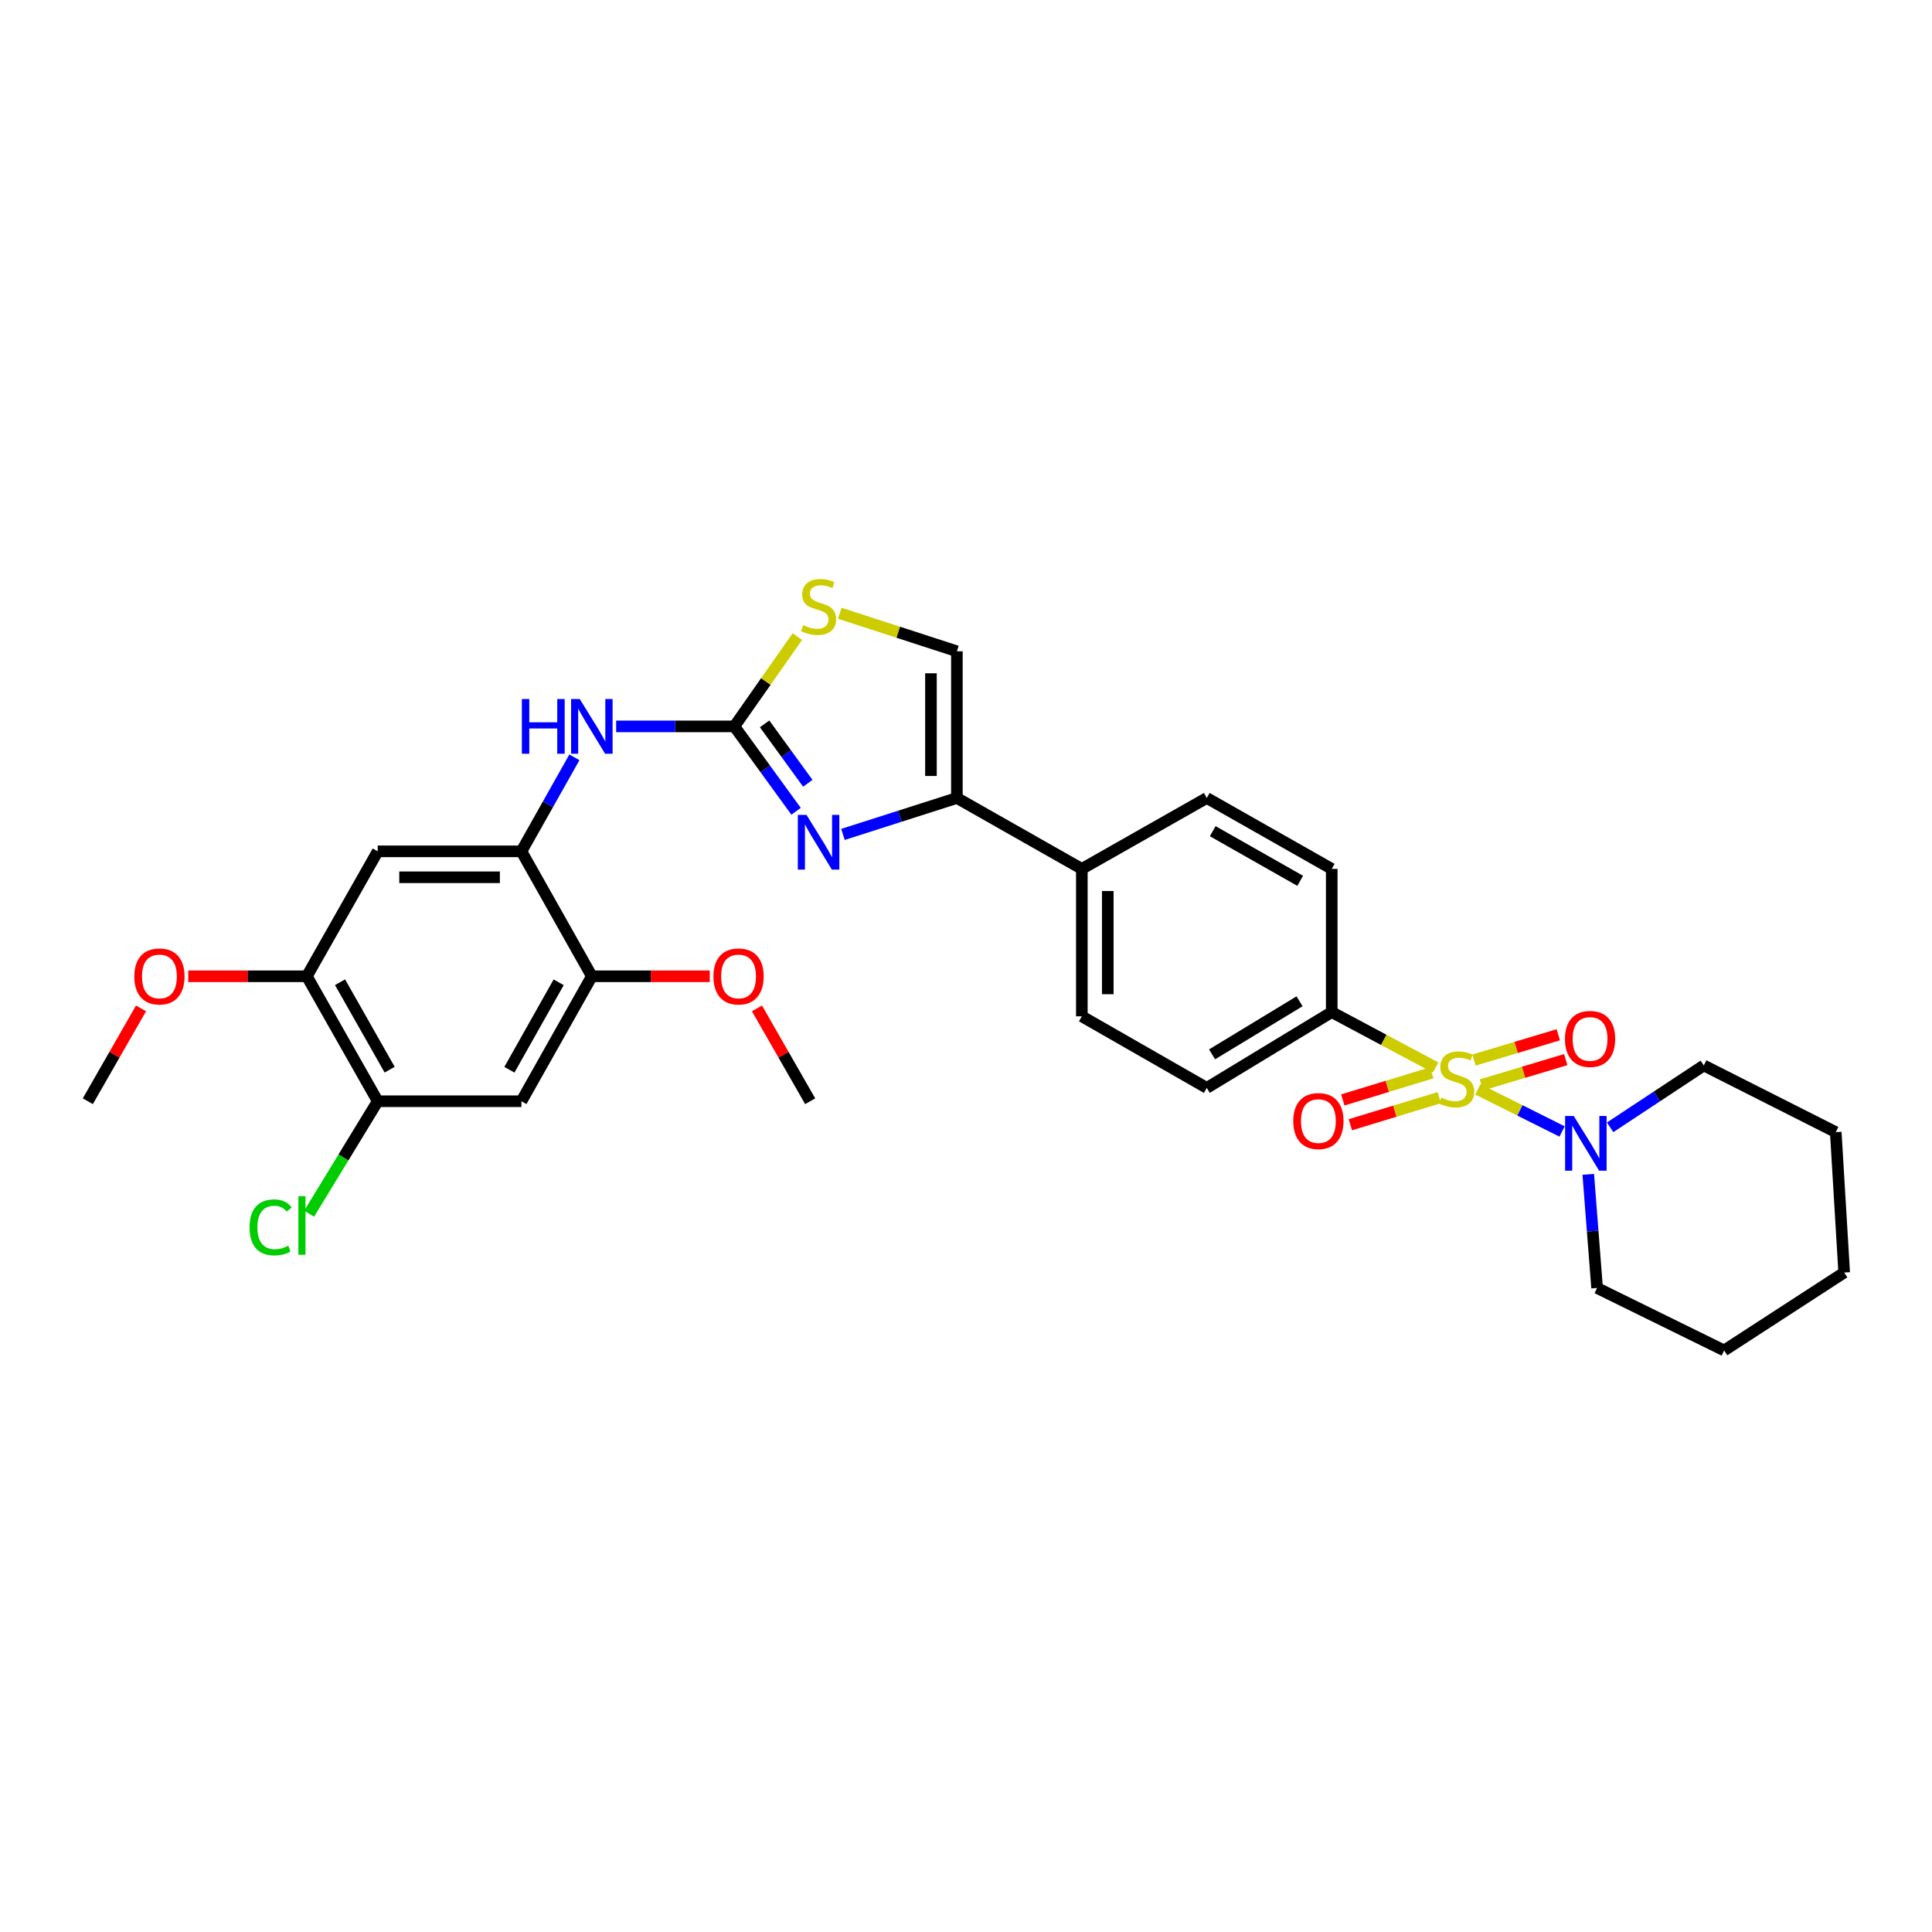 <?xml version='1.0' encoding='iso-8859-1'?>
<svg version='1.1' baseProfile='full'
              xmlns='http://www.w3.org/2000/svg'
                      xmlns:rdkit='http://www.rdkit.org/xml'
                      xmlns:xlink='http://www.w3.org/1999/xlink'
                  xml:space='preserve'
width='1000px' height='1000px' viewBox='0 0 1000 1000'>
<!-- END OF HEADER -->
<rect style='opacity:1.0;fill:#FFFFFF;stroke:none' width='1000' height='1000' x='0' y='0'> </rect>
<path class='bond-3' d='M 764.928,563.849 L 786.732,574.749' style='fill:none;fill-rule:evenodd;stroke:#CCCC00;stroke-width:6px;stroke-linecap:butt;stroke-linejoin:miter;stroke-opacity:1' />
<path class='bond-3' d='M 786.732,574.749 L 808.537,585.649' style='fill:none;fill-rule:evenodd;stroke:#0000FF;stroke-width:6px;stroke-linecap:butt;stroke-linejoin:miter;stroke-opacity:1' />
<path class='bond-10' d='M 743.066,552.553 L 716.185,538.209' style='fill:none;fill-rule:evenodd;stroke:#CCCC00;stroke-width:6px;stroke-linecap:butt;stroke-linejoin:miter;stroke-opacity:1' />
<path class='bond-10' d='M 716.185,538.209 L 689.304,523.864' style='fill:none;fill-rule:evenodd;stroke:#000000;stroke-width:6px;stroke-linecap:butt;stroke-linejoin:miter;stroke-opacity:1' />
<path class='bond-14' d='M 741.072,555.291 L 718.048,562.306' style='fill:none;fill-rule:evenodd;stroke:#CCCC00;stroke-width:6px;stroke-linecap:butt;stroke-linejoin:miter;stroke-opacity:1' />
<path class='bond-14' d='M 718.048,562.306 L 695.025,569.32' style='fill:none;fill-rule:evenodd;stroke:#FF0000;stroke-width:6px;stroke-linecap:butt;stroke-linejoin:miter;stroke-opacity:1' />
<path class='bond-14' d='M 744.985,568.134 L 721.961,575.149' style='fill:none;fill-rule:evenodd;stroke:#CCCC00;stroke-width:6px;stroke-linecap:butt;stroke-linejoin:miter;stroke-opacity:1' />
<path class='bond-14' d='M 721.961,575.149 L 698.938,582.163' style='fill:none;fill-rule:evenodd;stroke:#FF0000;stroke-width:6px;stroke-linecap:butt;stroke-linejoin:miter;stroke-opacity:1' />
<path class='bond-15' d='M 766.789,561.542 L 788.605,554.998' style='fill:none;fill-rule:evenodd;stroke:#CCCC00;stroke-width:6px;stroke-linecap:butt;stroke-linejoin:miter;stroke-opacity:1' />
<path class='bond-15' d='M 788.605,554.998 L 810.421,548.455' style='fill:none;fill-rule:evenodd;stroke:#FF0000;stroke-width:6px;stroke-linecap:butt;stroke-linejoin:miter;stroke-opacity:1' />
<path class='bond-15' d='M 762.932,548.682 L 784.748,542.139' style='fill:none;fill-rule:evenodd;stroke:#CCCC00;stroke-width:6px;stroke-linecap:butt;stroke-linejoin:miter;stroke-opacity:1' />
<path class='bond-15' d='M 784.748,542.139 L 806.564,535.595' style='fill:none;fill-rule:evenodd;stroke:#FF0000;stroke-width:6px;stroke-linecap:butt;stroke-linejoin:miter;stroke-opacity:1' />
<path class='bond-0' d='M 436.316,431.896 L 465.801,422.465' style='fill:none;fill-rule:evenodd;stroke:#0000FF;stroke-width:6px;stroke-linecap:butt;stroke-linejoin:miter;stroke-opacity:1' />
<path class='bond-0' d='M 465.801,422.465 L 495.286,413.034' style='fill:none;fill-rule:evenodd;stroke:#000000;stroke-width:6px;stroke-linecap:butt;stroke-linejoin:miter;stroke-opacity:1' />
<path class='bond-1' d='M 412.052,419.919 L 396.076,397.949' style='fill:none;fill-rule:evenodd;stroke:#0000FF;stroke-width:6px;stroke-linecap:butt;stroke-linejoin:miter;stroke-opacity:1' />
<path class='bond-1' d='M 396.076,397.949 L 380.1,375.979' style='fill:none;fill-rule:evenodd;stroke:#000000;stroke-width:6px;stroke-linecap:butt;stroke-linejoin:miter;stroke-opacity:1' />
<path class='bond-1' d='M 418.118,405.432 L 406.935,390.053' style='fill:none;fill-rule:evenodd;stroke:#0000FF;stroke-width:6px;stroke-linecap:butt;stroke-linejoin:miter;stroke-opacity:1' />
<path class='bond-1' d='M 406.935,390.053 L 395.751,374.674' style='fill:none;fill-rule:evenodd;stroke:#000000;stroke-width:6px;stroke-linecap:butt;stroke-linejoin:miter;stroke-opacity:1' />
<path class='bond-6' d='M 380.1,375.979 L 349.509,375.979' style='fill:none;fill-rule:evenodd;stroke:#000000;stroke-width:6px;stroke-linecap:butt;stroke-linejoin:miter;stroke-opacity:1' />
<path class='bond-6' d='M 349.509,375.979 L 318.917,375.979' style='fill:none;fill-rule:evenodd;stroke:#0000FF;stroke-width:6px;stroke-linecap:butt;stroke-linejoin:miter;stroke-opacity:1' />
<path class='bond-33' d='M 380.1,375.979 L 396.41,352.736' style='fill:none;fill-rule:evenodd;stroke:#000000;stroke-width:6px;stroke-linecap:butt;stroke-linejoin:miter;stroke-opacity:1' />
<path class='bond-33' d='M 396.41,352.736 L 412.719,329.492' style='fill:none;fill-rule:evenodd;stroke:#CCCC00;stroke-width:6px;stroke-linecap:butt;stroke-linejoin:miter;stroke-opacity:1' />
<path class='bond-2' d='M 495.286,413.034 L 559.954,449.739' style='fill:none;fill-rule:evenodd;stroke:#000000;stroke-width:6px;stroke-linecap:butt;stroke-linejoin:miter;stroke-opacity:1' />
<path class='bond-7' d='M 495.286,413.034 L 495.286,337.104' style='fill:none;fill-rule:evenodd;stroke:#000000;stroke-width:6px;stroke-linecap:butt;stroke-linejoin:miter;stroke-opacity:1' />
<path class='bond-7' d='M 481.86,401.645 L 481.86,348.493' style='fill:none;fill-rule:evenodd;stroke:#000000;stroke-width:6px;stroke-linecap:butt;stroke-linejoin:miter;stroke-opacity:1' />
<path class='bond-24' d='M 833.408,583.495 L 857.641,567.486' style='fill:none;fill-rule:evenodd;stroke:#0000FF;stroke-width:6px;stroke-linecap:butt;stroke-linejoin:miter;stroke-opacity:1' />
<path class='bond-24' d='M 857.641,567.486 L 881.875,551.477' style='fill:none;fill-rule:evenodd;stroke:#000000;stroke-width:6px;stroke-linecap:butt;stroke-linejoin:miter;stroke-opacity:1' />
<path class='bond-25' d='M 822.084,607.836 L 824.367,637.249' style='fill:none;fill-rule:evenodd;stroke:#0000FF;stroke-width:6px;stroke-linecap:butt;stroke-linejoin:miter;stroke-opacity:1' />
<path class='bond-25' d='M 824.367,637.249 L 826.65,666.663' style='fill:none;fill-rule:evenodd;stroke:#000000;stroke-width:6px;stroke-linecap:butt;stroke-linejoin:miter;stroke-opacity:1' />
<path class='bond-4' d='M 434.658,317.408 L 464.972,327.256' style='fill:none;fill-rule:evenodd;stroke:#CCCC00;stroke-width:6px;stroke-linecap:butt;stroke-linejoin:miter;stroke-opacity:1' />
<path class='bond-4' d='M 464.972,327.256 L 495.286,337.104' style='fill:none;fill-rule:evenodd;stroke:#000000;stroke-width:6px;stroke-linecap:butt;stroke-linejoin:miter;stroke-opacity:1' />
<path class='bond-5' d='M 269.889,440.654 L 283.599,416.325' style='fill:none;fill-rule:evenodd;stroke:#000000;stroke-width:6px;stroke-linecap:butt;stroke-linejoin:miter;stroke-opacity:1' />
<path class='bond-5' d='M 283.599,416.325 L 297.308,391.995' style='fill:none;fill-rule:evenodd;stroke:#0000FF;stroke-width:6px;stroke-linecap:butt;stroke-linejoin:miter;stroke-opacity:1' />
<path class='bond-8' d='M 269.889,440.654 L 195.51,440.654' style='fill:none;fill-rule:evenodd;stroke:#000000;stroke-width:6px;stroke-linecap:butt;stroke-linejoin:miter;stroke-opacity:1' />
<path class='bond-8' d='M 258.732,454.08 L 206.667,454.08' style='fill:none;fill-rule:evenodd;stroke:#000000;stroke-width:6px;stroke-linecap:butt;stroke-linejoin:miter;stroke-opacity:1' />
<path class='bond-11' d='M 269.889,440.654 L 306.333,505.322' style='fill:none;fill-rule:evenodd;stroke:#000000;stroke-width:6px;stroke-linecap:butt;stroke-linejoin:miter;stroke-opacity:1' />
<path class='bond-13' d='M 195.51,440.654 L 158.821,505.322' style='fill:none;fill-rule:evenodd;stroke:#000000;stroke-width:6px;stroke-linecap:butt;stroke-linejoin:miter;stroke-opacity:1' />
<path class='bond-9' d='M 269.889,569.997 L 306.333,505.322' style='fill:none;fill-rule:evenodd;stroke:#000000;stroke-width:6px;stroke-linecap:butt;stroke-linejoin:miter;stroke-opacity:1' />
<path class='bond-9' d='M 263.659,553.705 L 289.17,508.432' style='fill:none;fill-rule:evenodd;stroke:#000000;stroke-width:6px;stroke-linecap:butt;stroke-linejoin:miter;stroke-opacity:1' />
<path class='bond-12' d='M 269.889,569.997 L 195.51,569.997' style='fill:none;fill-rule:evenodd;stroke:#000000;stroke-width:6px;stroke-linecap:butt;stroke-linejoin:miter;stroke-opacity:1' />
<path class='bond-17' d='M 689.304,523.864 L 624.629,563.097' style='fill:none;fill-rule:evenodd;stroke:#000000;stroke-width:6px;stroke-linecap:butt;stroke-linejoin:miter;stroke-opacity:1' />
<path class='bond-17' d='M 672.639,518.27 L 627.367,545.734' style='fill:none;fill-rule:evenodd;stroke:#000000;stroke-width:6px;stroke-linecap:butt;stroke-linejoin:miter;stroke-opacity:1' />
<path class='bond-18' d='M 689.304,523.864 L 689.304,449.739' style='fill:none;fill-rule:evenodd;stroke:#000000;stroke-width:6px;stroke-linecap:butt;stroke-linejoin:miter;stroke-opacity:1' />
<path class='bond-22' d='M 306.333,505.322 L 336.852,505.322' style='fill:none;fill-rule:evenodd;stroke:#000000;stroke-width:6px;stroke-linecap:butt;stroke-linejoin:miter;stroke-opacity:1' />
<path class='bond-22' d='M 336.852,505.322 L 367.372,505.322' style='fill:none;fill-rule:evenodd;stroke:#FF0000;stroke-width:6px;stroke-linecap:butt;stroke-linejoin:miter;stroke-opacity:1' />
<path class='bond-21' d='M 195.51,569.997 L 177.755,599.103' style='fill:none;fill-rule:evenodd;stroke:#000000;stroke-width:6px;stroke-linecap:butt;stroke-linejoin:miter;stroke-opacity:1' />
<path class='bond-21' d='M 177.755,599.103 L 160.001,628.21' style='fill:none;fill-rule:evenodd;stroke:#00CC00;stroke-width:6px;stroke-linecap:butt;stroke-linejoin:miter;stroke-opacity:1' />
<path class='bond-34' d='M 195.51,569.997 L 158.821,505.322' style='fill:none;fill-rule:evenodd;stroke:#000000;stroke-width:6px;stroke-linecap:butt;stroke-linejoin:miter;stroke-opacity:1' />
<path class='bond-34' d='M 201.684,553.671 L 176.002,508.398' style='fill:none;fill-rule:evenodd;stroke:#000000;stroke-width:6px;stroke-linecap:butt;stroke-linejoin:miter;stroke-opacity:1' />
<path class='bond-23' d='M 158.821,505.322 L 128.123,505.322' style='fill:none;fill-rule:evenodd;stroke:#000000;stroke-width:6px;stroke-linecap:butt;stroke-linejoin:miter;stroke-opacity:1' />
<path class='bond-23' d='M 128.123,505.322 L 97.425,505.322' style='fill:none;fill-rule:evenodd;stroke:#FF0000;stroke-width:6px;stroke-linecap:butt;stroke-linejoin:miter;stroke-opacity:1' />
<path class='bond-16' d='M 559.954,449.739 L 624.629,413.034' style='fill:none;fill-rule:evenodd;stroke:#000000;stroke-width:6px;stroke-linecap:butt;stroke-linejoin:miter;stroke-opacity:1' />
<path class='bond-31' d='M 559.954,449.739 L 559.954,526.05' style='fill:none;fill-rule:evenodd;stroke:#000000;stroke-width:6px;stroke-linecap:butt;stroke-linejoin:miter;stroke-opacity:1' />
<path class='bond-31' d='M 573.379,461.186 L 573.379,514.603' style='fill:none;fill-rule:evenodd;stroke:#000000;stroke-width:6px;stroke-linecap:butt;stroke-linejoin:miter;stroke-opacity:1' />
<path class='bond-19' d='M 624.629,563.097 L 559.954,526.05' style='fill:none;fill-rule:evenodd;stroke:#000000;stroke-width:6px;stroke-linecap:butt;stroke-linejoin:miter;stroke-opacity:1' />
<path class='bond-20' d='M 689.304,449.739 L 624.629,413.034' style='fill:none;fill-rule:evenodd;stroke:#000000;stroke-width:6px;stroke-linecap:butt;stroke-linejoin:miter;stroke-opacity:1' />
<path class='bond-20' d='M 672.976,455.91 L 627.703,430.216' style='fill:none;fill-rule:evenodd;stroke:#000000;stroke-width:6px;stroke-linecap:butt;stroke-linejoin:miter;stroke-opacity:1' />
<path class='bond-27' d='M 391.801,521.945 L 405.575,545.971' style='fill:none;fill-rule:evenodd;stroke:#FF0000;stroke-width:6px;stroke-linecap:butt;stroke-linejoin:miter;stroke-opacity:1' />
<path class='bond-27' d='M 405.575,545.971 L 419.348,569.997' style='fill:none;fill-rule:evenodd;stroke:#000000;stroke-width:6px;stroke-linecap:butt;stroke-linejoin:miter;stroke-opacity:1' />
<path class='bond-26' d='M 72.991,521.945 L 59.223,545.971' style='fill:none;fill-rule:evenodd;stroke:#FF0000;stroke-width:6px;stroke-linecap:butt;stroke-linejoin:miter;stroke-opacity:1' />
<path class='bond-26' d='M 59.223,545.971 L 45.455,569.997' style='fill:none;fill-rule:evenodd;stroke:#000000;stroke-width:6px;stroke-linecap:butt;stroke-linejoin:miter;stroke-opacity:1' />
<path class='bond-28' d='M 881.875,551.477 L 950.182,585.988' style='fill:none;fill-rule:evenodd;stroke:#000000;stroke-width:6px;stroke-linecap:butt;stroke-linejoin:miter;stroke-opacity:1' />
<path class='bond-29' d='M 826.65,666.663 L 892.414,698.989' style='fill:none;fill-rule:evenodd;stroke:#000000;stroke-width:6px;stroke-linecap:butt;stroke-linejoin:miter;stroke-opacity:1' />
<path class='bond-32' d='M 950.182,585.988 L 954.545,658.659' style='fill:none;fill-rule:evenodd;stroke:#000000;stroke-width:6px;stroke-linecap:butt;stroke-linejoin:miter;stroke-opacity:1' />
<path class='bond-30' d='M 892.414,698.989 L 954.545,658.659' style='fill:none;fill-rule:evenodd;stroke:#000000;stroke-width:6px;stroke-linecap:butt;stroke-linejoin:miter;stroke-opacity:1' />
<path  class='atom-0' d='M 745.979 568.096
Q 746.299 568.216, 747.619 568.776
Q 748.939 569.336, 750.379 569.696
Q 751.859 570.016, 753.299 570.016
Q 755.979 570.016, 757.539 568.736
Q 759.099 567.416, 759.099 565.136
Q 759.099 563.576, 758.299 562.616
Q 757.539 561.656, 756.339 561.136
Q 755.139 560.616, 753.139 560.016
Q 750.619 559.256, 749.099 558.536
Q 747.619 557.816, 746.539 556.296
Q 745.499 554.776, 745.499 552.216
Q 745.499 548.656, 747.899 546.456
Q 750.339 544.256, 755.139 544.256
Q 758.419 544.256, 762.139 545.816
L 761.219 548.896
Q 757.819 547.496, 755.259 547.496
Q 752.499 547.496, 750.979 548.656
Q 749.459 549.776, 749.499 551.736
Q 749.499 553.256, 750.259 554.176
Q 751.059 555.096, 752.179 555.616
Q 753.339 556.136, 755.259 556.736
Q 757.819 557.536, 759.339 558.336
Q 760.859 559.136, 761.939 560.776
Q 763.059 562.376, 763.059 565.136
Q 763.059 569.056, 760.419 571.176
Q 757.819 573.256, 753.459 573.256
Q 750.939 573.256, 749.019 572.696
Q 747.139 572.176, 744.899 571.256
L 745.979 568.096
' fill='#CCCC00'/>
<path  class='atom-1' d='M 417.437 421.773
L 426.717 436.773
Q 427.637 438.253, 429.117 440.933
Q 430.597 443.613, 430.677 443.773
L 430.677 421.773
L 434.437 421.773
L 434.437 450.093
L 430.557 450.093
L 420.597 433.693
Q 419.437 431.773, 418.197 429.573
Q 416.997 427.373, 416.637 426.693
L 416.637 450.093
L 412.957 450.093
L 412.957 421.773
L 417.437 421.773
' fill='#0000FF'/>
<path  class='atom-4' d='M 814.579 577.639
L 823.859 592.639
Q 824.779 594.119, 826.259 596.799
Q 827.739 599.479, 827.819 599.639
L 827.819 577.639
L 831.579 577.639
L 831.579 605.959
L 827.699 605.959
L 817.739 589.559
Q 816.579 587.639, 815.339 585.439
Q 814.139 583.239, 813.779 582.559
L 813.779 605.959
L 810.099 605.959
L 810.099 577.639
L 814.579 577.639
' fill='#0000FF'/>
<path  class='atom-5' d='M 415.697 323.567
Q 416.017 323.687, 417.337 324.247
Q 418.657 324.807, 420.097 325.167
Q 421.577 325.487, 423.017 325.487
Q 425.697 325.487, 427.257 324.207
Q 428.817 322.887, 428.817 320.607
Q 428.817 319.047, 428.017 318.087
Q 427.257 317.127, 426.057 316.607
Q 424.857 316.087, 422.857 315.487
Q 420.337 314.727, 418.817 314.007
Q 417.337 313.287, 416.257 311.767
Q 415.217 310.247, 415.217 307.687
Q 415.217 304.127, 417.617 301.927
Q 420.057 299.727, 424.857 299.727
Q 428.137 299.727, 431.857 301.287
L 430.937 304.367
Q 427.537 302.967, 424.977 302.967
Q 422.217 302.967, 420.697 304.127
Q 419.177 305.247, 419.217 307.207
Q 419.217 308.727, 419.977 309.647
Q 420.777 310.567, 421.897 311.087
Q 423.057 311.607, 424.977 312.207
Q 427.537 313.007, 429.057 313.807
Q 430.577 314.607, 431.657 316.247
Q 432.777 317.847, 432.777 320.607
Q 432.777 324.527, 430.137 326.647
Q 427.537 328.727, 423.177 328.727
Q 420.657 328.727, 418.737 328.167
Q 416.857 327.647, 414.617 326.727
L 415.697 323.567
' fill='#CCCC00'/>
<path  class='atom-7' d='M 270.113 361.819
L 273.953 361.819
L 273.953 373.859
L 288.433 373.859
L 288.433 361.819
L 292.273 361.819
L 292.273 390.139
L 288.433 390.139
L 288.433 377.059
L 273.953 377.059
L 273.953 390.139
L 270.113 390.139
L 270.113 361.819
' fill='#0000FF'/>
<path  class='atom-7' d='M 300.073 361.819
L 309.353 376.819
Q 310.273 378.299, 311.753 380.979
Q 313.233 383.659, 313.313 383.819
L 313.313 361.819
L 317.073 361.819
L 317.073 390.139
L 313.193 390.139
L 303.233 373.739
Q 302.073 371.819, 300.833 369.619
Q 299.633 367.419, 299.273 366.739
L 299.273 390.139
L 295.593 390.139
L 295.593 361.819
L 300.073 361.819
' fill='#0000FF'/>
<path  class='atom-15' d='M 669.397 580.266
Q 669.397 573.466, 672.757 569.666
Q 676.117 565.866, 682.397 565.866
Q 688.677 565.866, 692.037 569.666
Q 695.397 573.466, 695.397 580.266
Q 695.397 587.146, 691.997 591.066
Q 688.597 594.946, 682.397 594.946
Q 676.157 594.946, 672.757 591.066
Q 669.397 587.186, 669.397 580.266
M 682.397 591.746
Q 686.717 591.746, 689.037 588.866
Q 691.397 585.946, 691.397 580.266
Q 691.397 574.706, 689.037 571.906
Q 686.717 569.066, 682.397 569.066
Q 678.077 569.066, 675.717 571.866
Q 673.397 574.666, 673.397 580.266
Q 673.397 585.986, 675.717 588.866
Q 678.077 591.746, 682.397 591.746
' fill='#FF0000'/>
<path  class='atom-16' d='M 810.01 537.75
Q 810.01 530.95, 813.37 527.15
Q 816.73 523.35, 823.01 523.35
Q 829.29 523.35, 832.65 527.15
Q 836.01 530.95, 836.01 537.75
Q 836.01 544.63, 832.61 548.55
Q 829.21 552.43, 823.01 552.43
Q 816.77 552.43, 813.37 548.55
Q 810.01 544.67, 810.01 537.75
M 823.01 549.23
Q 827.33 549.23, 829.65 546.35
Q 832.01 543.43, 832.01 537.75
Q 832.01 532.19, 829.65 529.39
Q 827.33 526.55, 823.01 526.55
Q 818.69 526.55, 816.33 529.35
Q 814.01 532.15, 814.01 537.75
Q 814.01 543.47, 816.33 546.35
Q 818.69 549.23, 823.01 549.23
' fill='#FF0000'/>
<path  class='atom-22' d='M 129.157 635.294
Q 129.157 628.254, 132.437 624.574
Q 135.757 620.854, 142.037 620.854
Q 147.877 620.854, 150.997 624.974
L 148.357 627.134
Q 146.077 624.134, 142.037 624.134
Q 137.757 624.134, 135.477 627.014
Q 133.237 629.854, 133.237 635.294
Q 133.237 640.894, 135.557 643.774
Q 137.917 646.654, 142.477 646.654
Q 145.597 646.654, 149.237 644.774
L 150.357 647.774
Q 148.877 648.734, 146.637 649.294
Q 144.397 649.854, 141.917 649.854
Q 135.757 649.854, 132.437 646.094
Q 129.157 642.334, 129.157 635.294
' fill='#00CC00'/>
<path  class='atom-22' d='M 154.437 619.134
L 158.117 619.134
L 158.117 649.494
L 154.437 649.494
L 154.437 619.134
' fill='#00CC00'/>
<path  class='atom-23' d='M 369.271 505.402
Q 369.271 498.602, 372.631 494.802
Q 375.991 491.002, 382.271 491.002
Q 388.551 491.002, 391.911 494.802
Q 395.271 498.602, 395.271 505.402
Q 395.271 512.282, 391.871 516.202
Q 388.471 520.082, 382.271 520.082
Q 376.031 520.082, 372.631 516.202
Q 369.271 512.322, 369.271 505.402
M 382.271 516.882
Q 386.591 516.882, 388.911 514.002
Q 391.271 511.082, 391.271 505.402
Q 391.271 499.842, 388.911 497.042
Q 386.591 494.202, 382.271 494.202
Q 377.951 494.202, 375.591 497.002
Q 373.271 499.802, 373.271 505.402
Q 373.271 511.122, 375.591 514.002
Q 377.951 516.882, 382.271 516.882
' fill='#FF0000'/>
<path  class='atom-24' d='M 69.517 505.402
Q 69.517 498.602, 72.877 494.802
Q 76.237 491.002, 82.517 491.002
Q 88.797 491.002, 92.157 494.802
Q 95.517 498.602, 95.517 505.402
Q 95.517 512.282, 92.117 516.202
Q 88.717 520.082, 82.517 520.082
Q 76.277 520.082, 72.877 516.202
Q 69.517 512.322, 69.517 505.402
M 82.517 516.882
Q 86.837 516.882, 89.157 514.002
Q 91.517 511.082, 91.517 505.402
Q 91.517 499.842, 89.157 497.042
Q 86.837 494.202, 82.517 494.202
Q 78.197 494.202, 75.837 497.002
Q 73.517 499.802, 73.517 505.402
Q 73.517 511.122, 75.837 514.002
Q 78.197 516.882, 82.517 516.882
' fill='#FF0000'/>
</svg>
